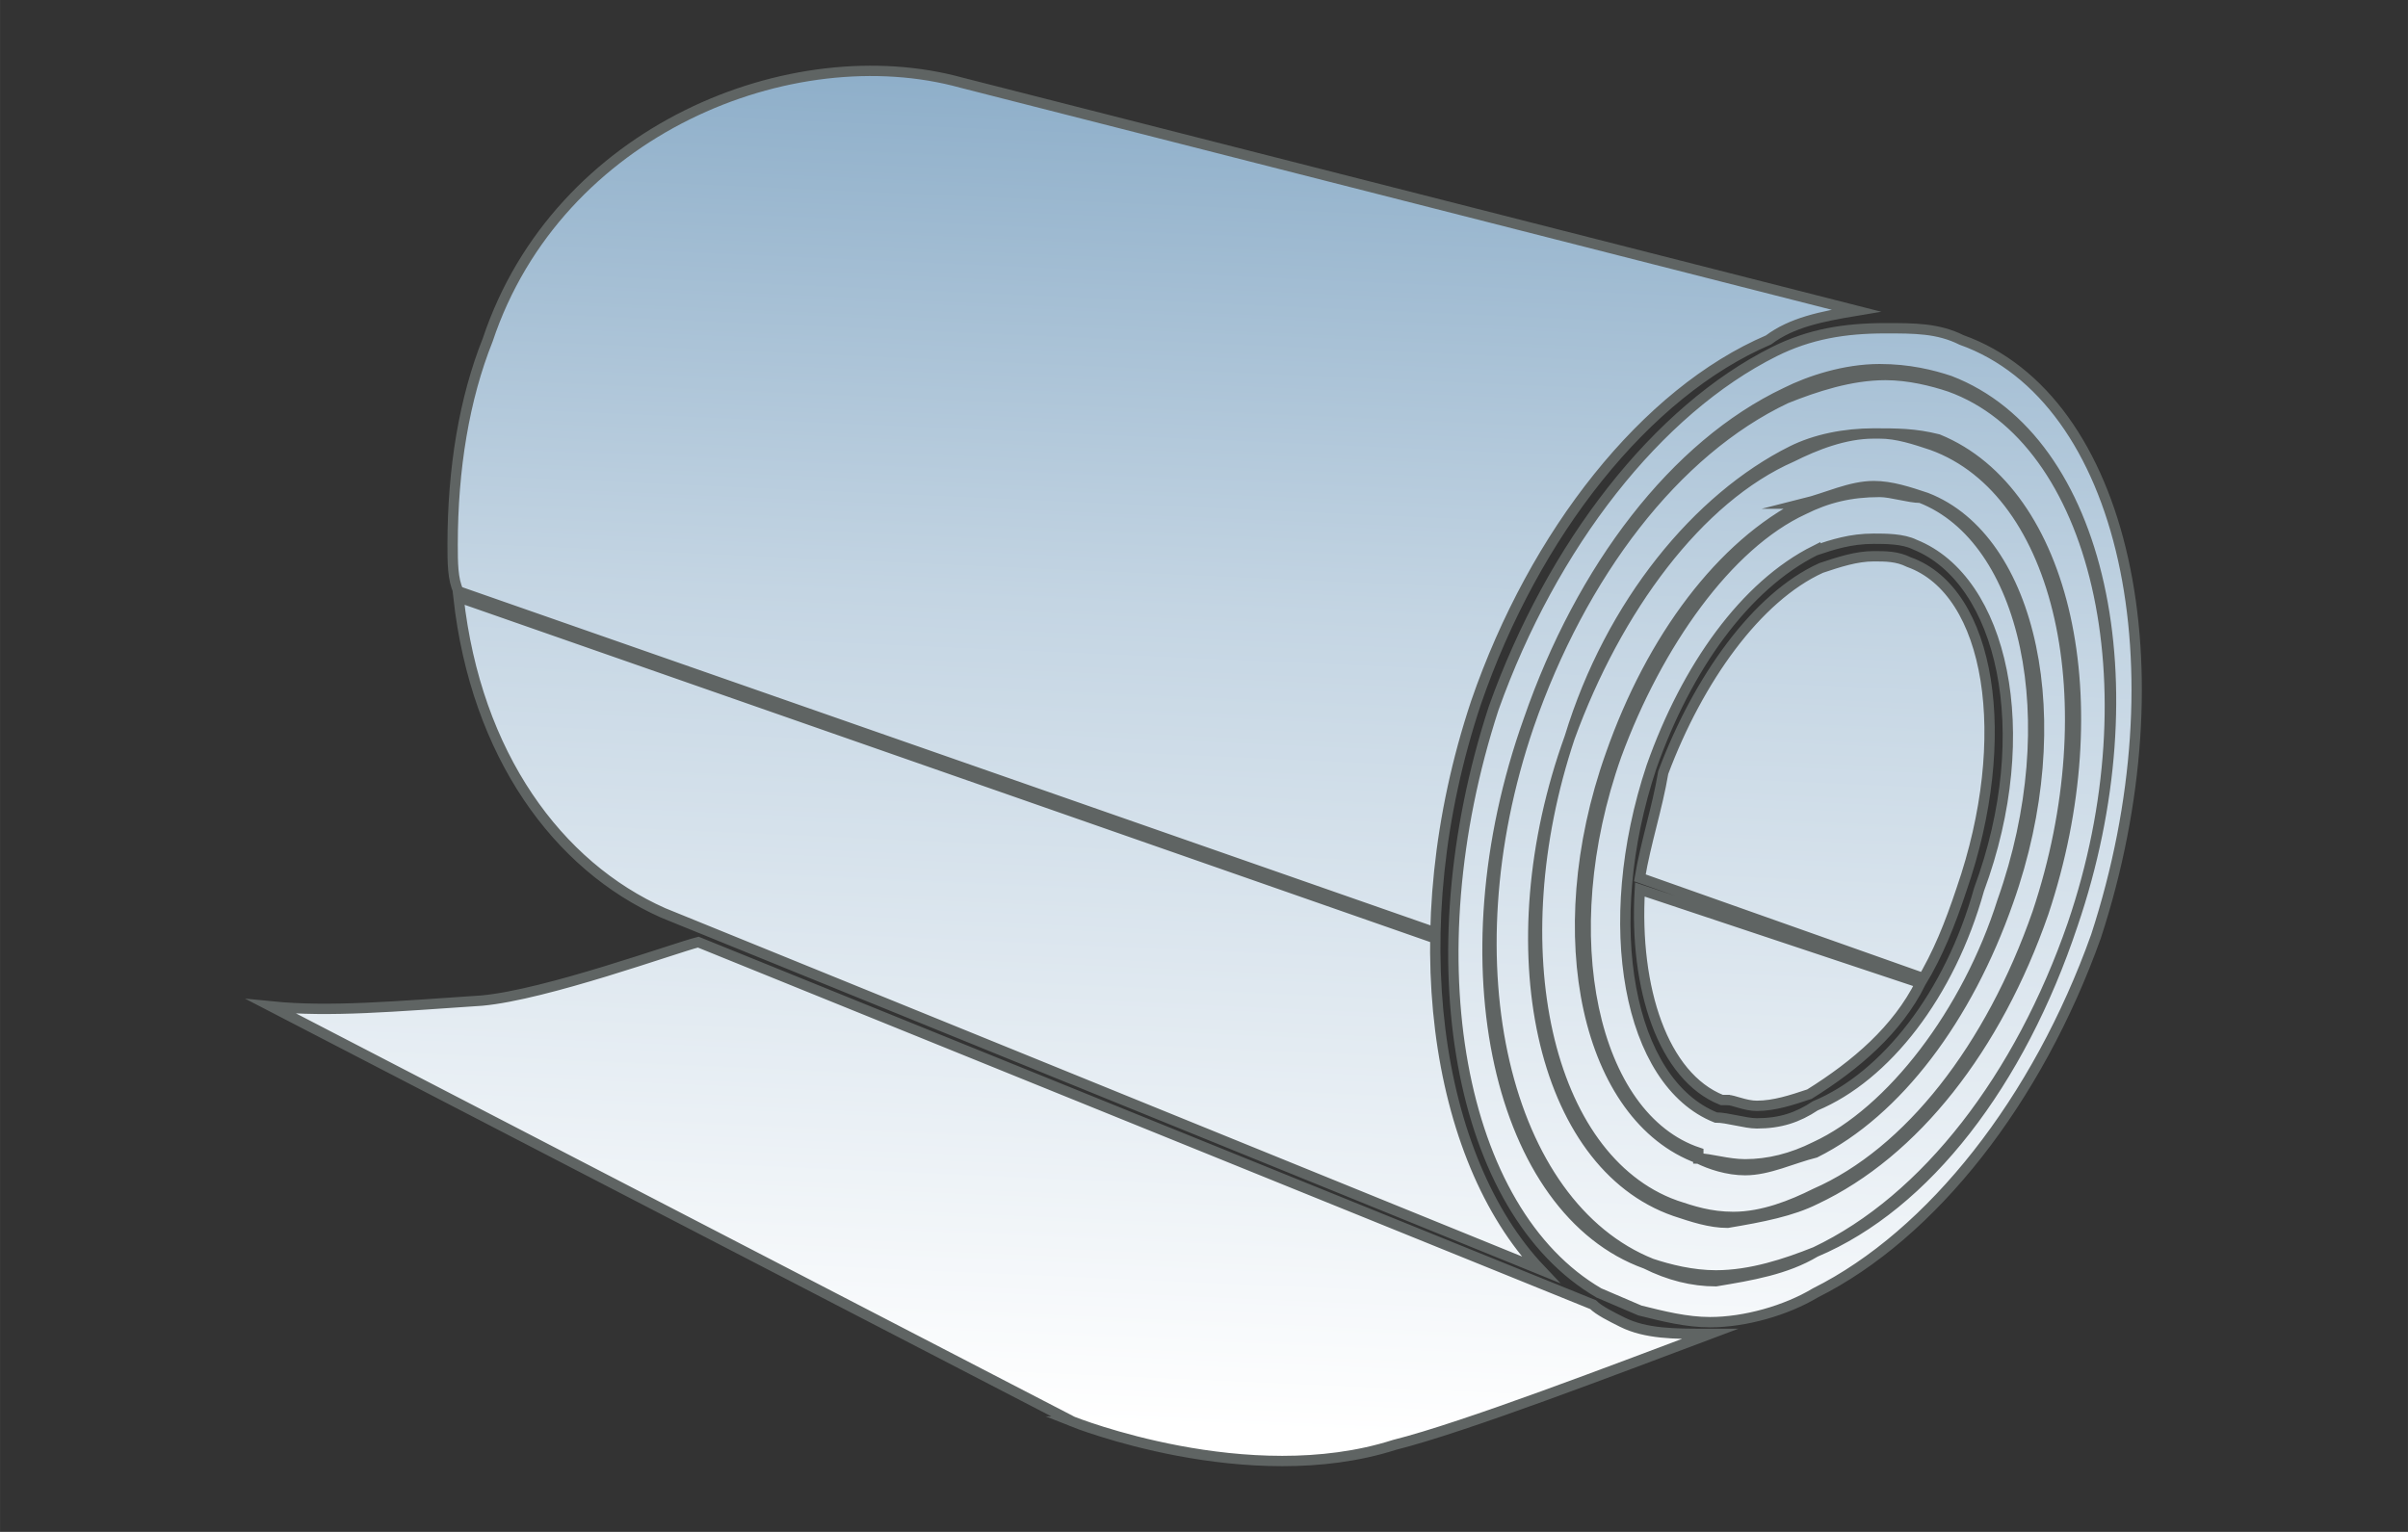 <?xml version="1.0" encoding="UTF-8"?>
<!DOCTYPE svg PUBLIC "-//W3C//DTD SVG 1.1//EN" "http://www.w3.org/Graphics/SVG/1.1/DTD/svg11.dtd">
<!-- Creator: CorelDRAW -->
<svg xmlns="http://www.w3.org/2000/svg" xml:space="preserve" width="46.567mm" height="29.633mm" version="1.1" style="shape-rendering:geometricPrecision; text-rendering:geometricPrecision; image-rendering:optimizeQuality; fill-rule:evenodd; clip-rule:evenodd"
viewBox="0 0 4656.66 2963.32"
 xmlns:xlink="http://www.w3.org/1999/xlink"
 xmlns:xodm="http://www.corel.com/coreldraw/odm/2003">
 <rect x="0" y="0" width="4656.66" height="2963.32" fill="#333333" stroke="none"/>
 <defs>
  <style type="text/css">
   <![CDATA[
    .str0 {stroke:#5F6463;stroke-width:20;stroke-miterlimit:22.926}
    .fil0 {fill:url(#id0)}
   ]]>
  </style>
  <linearGradient id="id0" gradientUnits="userSpaceOnUse" x1="2639.79" y1="83.55" x2="2521.89" y2="2772.2">
   <stop offset="0" style="stop-opacity:1; stop-color:#89ABC7"/>
   <stop offset="0.412" style="stop-opacity:1; stop-color:#C4D5E3"/>
   <stop offset="1" style="stop-opacity:1; stop-color:white"/>
  </linearGradient>
 </defs>
 <g id="Слой_x0020_1">
  <path class="fil0 str0" d="M3239.04 2331.42c33.93,11.31 67.86,22.62 113.1,22.62 56.56,0 113.1,-22.62 158.34,-45.24 180.96,-79.16 339.3,-282.74 429.78,-542.87 135.72,-407.16 45.24,-814.32 -203.58,-904.8 -33.93,-11.31 -67.86,-22.62 -101.79,-22.62 0,0 0,0 -11.31,0 -56.55,0 -113.1,22.62 -158.34,45.24 -180.96,79.17 -339.29,294.06 -429.78,542.88 -135.71,407.15 -45.24,814.32 203.58,904.79l0 0zm-203.58 -904.79c79.17,-260.13 248.82,-463.71 429.78,-554.19 45.24,-22.62 101.79,-33.93 158.34,-33.93 45.24,0 79.17,0 124.41,11.31 248.82,101.79 339.3,508.95 203.58,916.11 -90.48,260.13 -248.82,463.71 -441.09,554.18 -45.24,22.62 -101.78,33.93 -169.65,45.24 0,0 0,0 0,0 -33.93,0 -67.86,-11.31 -101.79,-22.62 -260.13,-90.47 -350.6,-508.95 -203.58,-916.1zm-961.34 1323.26c0,0 339.3,135.72 622.05,45.24 135.71,-33.94 429.78,-147.03 610.73,-214.89l-11.31 0c0,0 0,0 0,0 -56.55,0 -113.09,0 -158.33,-22.62 -22.63,-11.31 -45.25,-22.62 -56.56,-33.93l-1730.42 -701.22c-45.23,11.31 -294.05,101.79 -418.47,113.1 -169.64,11.31 -294.05,22.63 -407.15,11.31l1549.46 803.01zm1979.24 -938.72c169.65,-520.26 56.55,-1040.52 -260.13,-1153.62 -45.24,-22.61 -90.48,-22.61 -147.03,-22.61 0,0 0,0 0,0 -79.17,0 -147.03,11.31 -214.89,45.23 -226.2,113.1 -429.78,373.23 -542.87,689.9 -158.34,486.33 -67.87,972.66 203.57,1131.01l79.18 33.92 0 0c45.23,11.31 90.47,22.62 135.71,22.62 67.86,0 147.03,-22.62 203.58,-56.54 226.2,-113.11 429.78,-373.24 542.88,-689.91zm-2194.13 -1651.25c-327.98,-90.48 -780.38,90.47 -916.11,497.63 -45.24,113.1 -67.85,248.82 -67.85,395.85 0,33.93 0,67.86 11.3,90.47l1877.45 655.99 0 11.31 -1877.45 -655.98c33.93,305.37 192.28,520.25 395.86,610.74l1696.48 689.9c-203.58,-214.88 -271.43,-655.97 -124.4,-1097.06 113.09,-327.99 327.99,-599.43 565.5,-701.22 45.23,-33.92 101.78,-45.23 169.64,-56.55l-1730.42 -441.08zm1425.05 2081.03c22.62,0 56.55,11.31 90.48,11.31 45.25,0 90.48,-11.31 135.72,-33.94 147.03,-67.86 294.06,-260.12 361.92,-475.01 124.41,-350.62 45.23,-701.22 -158.34,-780.39 -22.62,0 -56.55,-11.31 -79.17,-11.31 0,0 0,0 0,0 -56.55,0 -101.79,11.31 -147.03,33.93 -147.03,67.86 -282.75,260.13 -361.91,475.02 -124.42,350.61 -45.25,701.21 158.33,769.08l0 11.31zm203.58 -1266.72c45.24,-11.31 90.48,-33.93 135.72,-33.93 33.93,0 67.86,11.31 101.79,22.62 203.57,79.17 282.75,429.77 158.34,780.39 -79.17,226.2 -214.89,407.15 -373.23,486.33 -45.24,11.31 -90.47,33.93 -135.72,33.93 0,0 0,0 0,0 -33.93,0 -67.86,-11.31 -90.48,-22.62 -214.89,-79.18 -294.06,-429.78 -169.65,-780.39 79.18,-226.2 214.89,-407.16 373.23,-486.33l0 0zm22.62 1447.67c214.89,-101.79 395.84,-339.3 497.64,-633.35 158.33,-463.71 45.24,-938.73 -237.51,-1040.52 -33.93,-11.31 -79.17,-22.62 -124.41,-22.62 0,0 0,0 0,0 -67.86,0 -135.72,22.62 -192.27,45.24 -214.89,101.79 -395.85,339.3 -497.63,633.35 -158.35,463.71 -45.24,927.42 237.51,1040.52 33.92,11.31 79.16,22.62 124.4,22.62 67.86,0 135.72,-22.62 192.27,-45.24l0 0zm-554.18 -1029.21c101.78,-294.05 282.74,-531.56 497.63,-633.35 45.24,-22.62 113.1,-45.24 180.96,-45.24 56.55,0 101.79,11.31 135.72,22.62 294.06,113.1 395.84,588.12 237.51,1051.83 -101.8,305.36 -282.75,542.87 -497.64,633.35 -56.55,33.93 -124.41,45.24 -192.27,56.55 0,0 0,0 0,0 -45.24,0 -90.48,-11.31 -135.71,-33.93 -282.75,-101.79 -395.86,-576.81 -226.2,-1051.83l0 0zm384.53 735.15c11.31,0 33.93,11.31 56.56,11.31 33.92,0 67.85,-11.31 101.78,-22.62 90.48,-56.55 169.65,-124.4 214.89,-214.89l-542.87 -180.95c-11.31,192.26 45.23,361.91 158.33,407.15l11.31 0zm350.61 -1040.51c-22.62,-11.31 -45.24,-11.31 -67.86,-11.31 0,0 0,0 0,0 -33.93,0 -67.86,11.31 -101.79,22.62 -124.4,56.55 -237.51,214.89 -305.37,395.85 -11.31,67.86 -33.92,135.71 -45.23,203.58l542.87 192.26 0 11.31c33.93,-56.55 56.55,-113.09 79.17,-180.95 101.79,-294.06 56.55,-576.82 -101.79,-633.36l0 0zm-180.96 -22.62c33.93,-11.31 67.86,-22.62 113.1,-22.62 22.62,0 56.55,0 79.17,11.31 169.65,67.86 237.51,361.91 124.41,667.29 -56.55,203.57 -180.96,361.91 -316.68,418.46 -33.93,22.62 -67.86,33.93 -113.09,33.93 0,0 0,0 0,0 -22.63,0 -56.56,-11.31 -79.18,-11.31 -169.64,-67.86 -226.2,-373.22 -124.4,-678.59 67.85,-192.27 180.95,-350.62 316.67,-418.47z"/>
 </g>
</svg>
